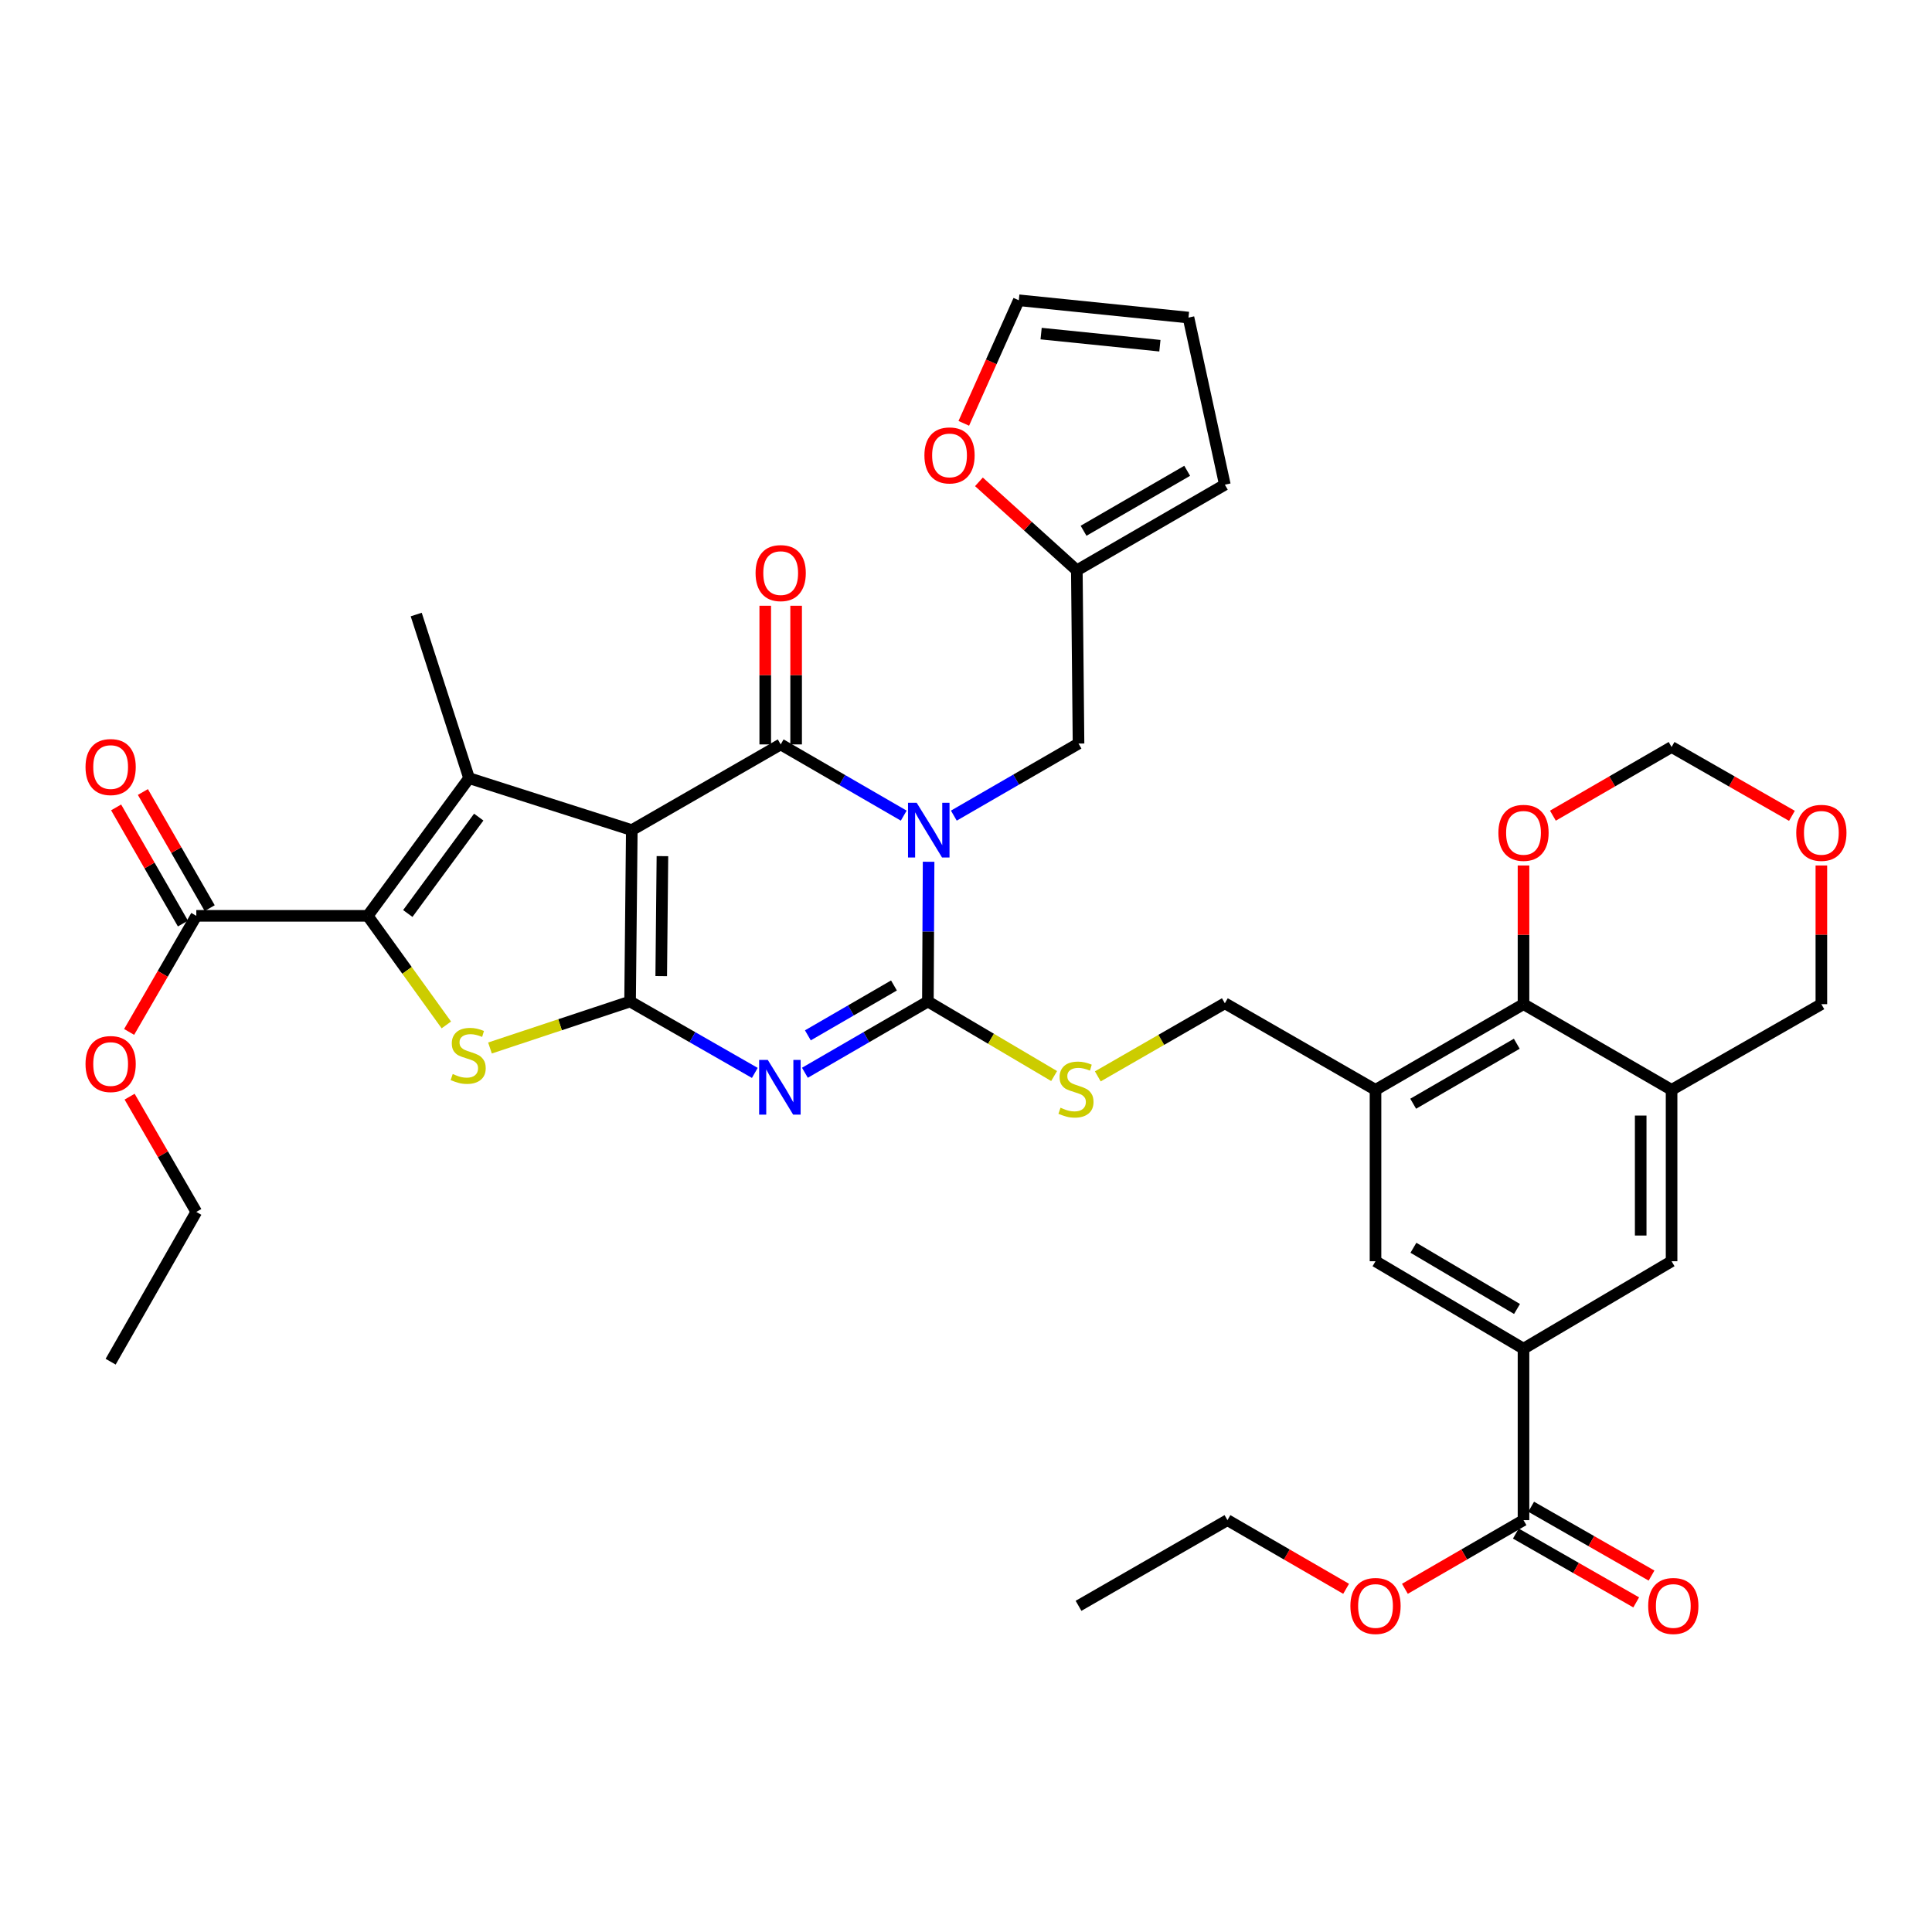 <?xml version='1.0' encoding='iso-8859-1'?>
<svg version='1.1' baseProfile='full'
              xmlns='http://www.w3.org/2000/svg'
                      xmlns:rdkit='http://www.rdkit.org/xml'
                      xmlns:xlink='http://www.w3.org/1999/xlink'
                  xml:space='preserve'
width='1000px' height='1000px' viewBox='0 0 1000 1000'>
<!-- END OF HEADER -->
<rect style='opacity:1.0;fill:#FFFFFF;stroke:none' width='1000' height='1000' x='0' y='0'> </rect>
<path class='bond-1' d='M 327.018,429.669 L 326.13,518.376' style='fill:none;fill-rule:evenodd;stroke:#000000;stroke-width:6px;stroke-linecap:butt;stroke-linejoin:miter;stroke-opacity:1' />
<path class='bond-1' d='M 342.87,443.135 L 342.249,505.23' style='fill:none;fill-rule:evenodd;stroke:#000000;stroke-width:6px;stroke-linecap:butt;stroke-linejoin:miter;stroke-opacity:1' />
<path class='bond-2' d='M 327.018,429.669 L 404.081,385.307' style='fill:none;fill-rule:evenodd;stroke:#000000;stroke-width:6px;stroke-linecap:butt;stroke-linejoin:miter;stroke-opacity:1' />
<path class='bond-5' d='M 327.018,429.669 L 242.787,402.768' style='fill:none;fill-rule:evenodd;stroke:#000000;stroke-width:6px;stroke-linecap:butt;stroke-linejoin:miter;stroke-opacity:1' />
<path class='bond-0' d='M 467.774,422.172 L 435.927,403.739' style='fill:none;fill-rule:evenodd;stroke:#0000FF;stroke-width:6px;stroke-linecap:butt;stroke-linejoin:miter;stroke-opacity:1' />
<path class='bond-0' d='M 435.927,403.739 L 404.081,385.307' style='fill:none;fill-rule:evenodd;stroke:#000000;stroke-width:6px;stroke-linecap:butt;stroke-linejoin:miter;stroke-opacity:1' />
<path class='bond-4' d='M 480.644,446.047 L 480.459,482.212' style='fill:none;fill-rule:evenodd;stroke:#0000FF;stroke-width:6px;stroke-linecap:butt;stroke-linejoin:miter;stroke-opacity:1' />
<path class='bond-4' d='M 480.459,482.212 L 480.275,518.376' style='fill:none;fill-rule:evenodd;stroke:#000000;stroke-width:6px;stroke-linecap:butt;stroke-linejoin:miter;stroke-opacity:1' />
<path class='bond-14' d='M 493.706,422.168 L 525.975,403.515' style='fill:none;fill-rule:evenodd;stroke:#0000FF;stroke-width:6px;stroke-linecap:butt;stroke-linejoin:miter;stroke-opacity:1' />
<path class='bond-14' d='M 525.975,403.515 L 558.244,384.863' style='fill:none;fill-rule:evenodd;stroke:#000000;stroke-width:6px;stroke-linecap:butt;stroke-linejoin:miter;stroke-opacity:1' />
<path class='bond-3' d='M 326.13,518.376 L 358.41,536.857' style='fill:none;fill-rule:evenodd;stroke:#000000;stroke-width:6px;stroke-linecap:butt;stroke-linejoin:miter;stroke-opacity:1' />
<path class='bond-3' d='M 358.41,536.857 L 390.691,555.338' style='fill:none;fill-rule:evenodd;stroke:#0000FF;stroke-width:6px;stroke-linecap:butt;stroke-linejoin:miter;stroke-opacity:1' />
<path class='bond-7' d='M 326.13,518.376 L 289.871,530.407' style='fill:none;fill-rule:evenodd;stroke:#000000;stroke-width:6px;stroke-linecap:butt;stroke-linejoin:miter;stroke-opacity:1' />
<path class='bond-7' d='M 289.871,530.407 L 253.613,542.438' style='fill:none;fill-rule:evenodd;stroke:#CCCC00;stroke-width:6px;stroke-linecap:butt;stroke-linejoin:miter;stroke-opacity:1' />
<path class='bond-19' d='M 412.075,385.307 L 412.075,349.421' style='fill:none;fill-rule:evenodd;stroke:#000000;stroke-width:6px;stroke-linecap:butt;stroke-linejoin:miter;stroke-opacity:1' />
<path class='bond-19' d='M 412.075,349.421 L 412.075,313.535' style='fill:none;fill-rule:evenodd;stroke:#FF0000;stroke-width:6px;stroke-linecap:butt;stroke-linejoin:miter;stroke-opacity:1' />
<path class='bond-19' d='M 396.088,385.307 L 396.088,349.421' style='fill:none;fill-rule:evenodd;stroke:#000000;stroke-width:6px;stroke-linecap:butt;stroke-linejoin:miter;stroke-opacity:1' />
<path class='bond-19' d='M 396.088,349.421 L 396.088,313.535' style='fill:none;fill-rule:evenodd;stroke:#FF0000;stroke-width:6px;stroke-linecap:butt;stroke-linejoin:miter;stroke-opacity:1' />
<path class='bond-39' d='M 416.618,555.26 L 448.446,536.818' style='fill:none;fill-rule:evenodd;stroke:#0000FF;stroke-width:6px;stroke-linecap:butt;stroke-linejoin:miter;stroke-opacity:1' />
<path class='bond-39' d='M 448.446,536.818 L 480.275,518.376' style='fill:none;fill-rule:evenodd;stroke:#000000;stroke-width:6px;stroke-linecap:butt;stroke-linejoin:miter;stroke-opacity:1' />
<path class='bond-39' d='M 418.152,535.895 L 440.431,522.986' style='fill:none;fill-rule:evenodd;stroke:#0000FF;stroke-width:6px;stroke-linecap:butt;stroke-linejoin:miter;stroke-opacity:1' />
<path class='bond-39' d='M 440.431,522.986 L 462.711,510.076' style='fill:none;fill-rule:evenodd;stroke:#000000;stroke-width:6px;stroke-linecap:butt;stroke-linejoin:miter;stroke-opacity:1' />
<path class='bond-13' d='M 480.275,518.376 L 512.945,537.668' style='fill:none;fill-rule:evenodd;stroke:#000000;stroke-width:6px;stroke-linecap:butt;stroke-linejoin:miter;stroke-opacity:1' />
<path class='bond-13' d='M 512.945,537.668 L 545.615,556.96' style='fill:none;fill-rule:evenodd;stroke:#CCCC00;stroke-width:6px;stroke-linecap:butt;stroke-linejoin:miter;stroke-opacity:1' />
<path class='bond-6' d='M 242.787,402.768 L 190.334,474.041' style='fill:none;fill-rule:evenodd;stroke:#000000;stroke-width:6px;stroke-linecap:butt;stroke-linejoin:miter;stroke-opacity:1' />
<path class='bond-6' d='M 247.795,422.934 L 211.078,472.825' style='fill:none;fill-rule:evenodd;stroke:#000000;stroke-width:6px;stroke-linecap:butt;stroke-linejoin:miter;stroke-opacity:1' />
<path class='bond-30' d='M 242.787,402.768 L 215.433,318.084' style='fill:none;fill-rule:evenodd;stroke:#000000;stroke-width:6px;stroke-linecap:butt;stroke-linejoin:miter;stroke-opacity:1' />
<path class='bond-11' d='M 190.334,474.041 L 101.61,474.041' style='fill:none;fill-rule:evenodd;stroke:#000000;stroke-width:6px;stroke-linecap:butt;stroke-linejoin:miter;stroke-opacity:1' />
<path class='bond-38' d='M 190.334,474.041 L 210.678,502.27' style='fill:none;fill-rule:evenodd;stroke:#000000;stroke-width:6px;stroke-linecap:butt;stroke-linejoin:miter;stroke-opacity:1' />
<path class='bond-38' d='M 210.678,502.27 L 231.022,530.5' style='fill:none;fill-rule:evenodd;stroke:#CCCC00;stroke-width:6px;stroke-linecap:butt;stroke-linejoin:miter;stroke-opacity:1' />
<path class='bond-8' d='M 711.962,564.106 L 633.984,519.291' style='fill:none;fill-rule:evenodd;stroke:#000000;stroke-width:6px;stroke-linecap:butt;stroke-linejoin:miter;stroke-opacity:1' />
<path class='bond-10' d='M 711.962,564.106 L 788.564,519.753' style='fill:none;fill-rule:evenodd;stroke:#000000;stroke-width:6px;stroke-linecap:butt;stroke-linejoin:miter;stroke-opacity:1' />
<path class='bond-10' d='M 731.463,571.288 L 785.084,540.241' style='fill:none;fill-rule:evenodd;stroke:#000000;stroke-width:6px;stroke-linecap:butt;stroke-linejoin:miter;stroke-opacity:1' />
<path class='bond-17' d='M 711.962,564.106 L 711.962,652.813' style='fill:none;fill-rule:evenodd;stroke:#000000;stroke-width:6px;stroke-linecap:butt;stroke-linejoin:miter;stroke-opacity:1' />
<path class='bond-9' d='M 865.21,564.106 L 788.564,519.753' style='fill:none;fill-rule:evenodd;stroke:#000000;stroke-width:6px;stroke-linecap:butt;stroke-linejoin:miter;stroke-opacity:1' />
<path class='bond-31' d='M 865.21,564.106 L 942.735,519.753' style='fill:none;fill-rule:evenodd;stroke:#000000;stroke-width:6px;stroke-linecap:butt;stroke-linejoin:miter;stroke-opacity:1' />
<path class='bond-41' d='M 865.21,564.106 L 865.21,652.813' style='fill:none;fill-rule:evenodd;stroke:#000000;stroke-width:6px;stroke-linecap:butt;stroke-linejoin:miter;stroke-opacity:1' />
<path class='bond-41' d='M 849.223,577.412 L 849.223,639.507' style='fill:none;fill-rule:evenodd;stroke:#000000;stroke-width:6px;stroke-linecap:butt;stroke-linejoin:miter;stroke-opacity:1' />
<path class='bond-21' d='M 788.564,519.753 L 788.564,483.862' style='fill:none;fill-rule:evenodd;stroke:#000000;stroke-width:6px;stroke-linecap:butt;stroke-linejoin:miter;stroke-opacity:1' />
<path class='bond-21' d='M 788.564,483.862 L 788.564,447.972' style='fill:none;fill-rule:evenodd;stroke:#FF0000;stroke-width:6px;stroke-linecap:butt;stroke-linejoin:miter;stroke-opacity:1' />
<path class='bond-23' d='M 108.538,470.055 L 91.25,439.998' style='fill:none;fill-rule:evenodd;stroke:#000000;stroke-width:6px;stroke-linecap:butt;stroke-linejoin:miter;stroke-opacity:1' />
<path class='bond-23' d='M 91.25,439.998 L 73.962,409.94' style='fill:none;fill-rule:evenodd;stroke:#FF0000;stroke-width:6px;stroke-linecap:butt;stroke-linejoin:miter;stroke-opacity:1' />
<path class='bond-23' d='M 94.681,478.026 L 77.392,447.968' style='fill:none;fill-rule:evenodd;stroke:#000000;stroke-width:6px;stroke-linecap:butt;stroke-linejoin:miter;stroke-opacity:1' />
<path class='bond-23' d='M 77.392,447.968 L 60.104,417.91' style='fill:none;fill-rule:evenodd;stroke:#FF0000;stroke-width:6px;stroke-linecap:butt;stroke-linejoin:miter;stroke-opacity:1' />
<path class='bond-32' d='M 101.61,474.041 L 84.222,504.084' style='fill:none;fill-rule:evenodd;stroke:#000000;stroke-width:6px;stroke-linecap:butt;stroke-linejoin:miter;stroke-opacity:1' />
<path class='bond-32' d='M 84.222,504.084 L 66.834,534.127' style='fill:none;fill-rule:evenodd;stroke:#FF0000;stroke-width:6px;stroke-linecap:butt;stroke-linejoin:miter;stroke-opacity:1' />
<path class='bond-12' d='M 788.564,698.073 L 711.962,652.813' style='fill:none;fill-rule:evenodd;stroke:#000000;stroke-width:6px;stroke-linecap:butt;stroke-linejoin:miter;stroke-opacity:1' />
<path class='bond-12' d='M 785.206,677.52 L 731.584,645.839' style='fill:none;fill-rule:evenodd;stroke:#000000;stroke-width:6px;stroke-linecap:butt;stroke-linejoin:miter;stroke-opacity:1' />
<path class='bond-15' d='M 788.564,698.073 L 788.564,786.824' style='fill:none;fill-rule:evenodd;stroke:#000000;stroke-width:6px;stroke-linecap:butt;stroke-linejoin:miter;stroke-opacity:1' />
<path class='bond-16' d='M 788.564,698.073 L 865.21,652.813' style='fill:none;fill-rule:evenodd;stroke:#000000;stroke-width:6px;stroke-linecap:butt;stroke-linejoin:miter;stroke-opacity:1' />
<path class='bond-20' d='M 568.223,557.132 L 601.104,538.211' style='fill:none;fill-rule:evenodd;stroke:#CCCC00;stroke-width:6px;stroke-linecap:butt;stroke-linejoin:miter;stroke-opacity:1' />
<path class='bond-20' d='M 601.104,538.211 L 633.984,519.291' style='fill:none;fill-rule:evenodd;stroke:#000000;stroke-width:6px;stroke-linecap:butt;stroke-linejoin:miter;stroke-opacity:1' />
<path class='bond-18' d='M 558.244,384.863 L 557.365,295.215' style='fill:none;fill-rule:evenodd;stroke:#000000;stroke-width:6px;stroke-linecap:butt;stroke-linejoin:miter;stroke-opacity:1' />
<path class='bond-24' d='M 784.595,793.762 L 815.746,811.578' style='fill:none;fill-rule:evenodd;stroke:#000000;stroke-width:6px;stroke-linecap:butt;stroke-linejoin:miter;stroke-opacity:1' />
<path class='bond-24' d='M 815.746,811.578 L 846.897,829.395' style='fill:none;fill-rule:evenodd;stroke:#FF0000;stroke-width:6px;stroke-linecap:butt;stroke-linejoin:miter;stroke-opacity:1' />
<path class='bond-24' d='M 792.532,779.885 L 823.683,797.701' style='fill:none;fill-rule:evenodd;stroke:#000000;stroke-width:6px;stroke-linecap:butt;stroke-linejoin:miter;stroke-opacity:1' />
<path class='bond-24' d='M 823.683,797.701 L 854.833,815.518' style='fill:none;fill-rule:evenodd;stroke:#FF0000;stroke-width:6px;stroke-linecap:butt;stroke-linejoin:miter;stroke-opacity:1' />
<path class='bond-33' d='M 788.564,786.824 L 757.869,804.593' style='fill:none;fill-rule:evenodd;stroke:#000000;stroke-width:6px;stroke-linecap:butt;stroke-linejoin:miter;stroke-opacity:1' />
<path class='bond-33' d='M 757.869,804.593 L 727.175,822.362' style='fill:none;fill-rule:evenodd;stroke:#FF0000;stroke-width:6px;stroke-linecap:butt;stroke-linejoin:miter;stroke-opacity:1' />
<path class='bond-22' d='M 557.365,295.215 L 532.03,272.308' style='fill:none;fill-rule:evenodd;stroke:#000000;stroke-width:6px;stroke-linecap:butt;stroke-linejoin:miter;stroke-opacity:1' />
<path class='bond-22' d='M 532.03,272.308 L 506.695,249.401' style='fill:none;fill-rule:evenodd;stroke:#FF0000;stroke-width:6px;stroke-linecap:butt;stroke-linejoin:miter;stroke-opacity:1' />
<path class='bond-25' d='M 557.365,295.215 L 633.984,250.87' style='fill:none;fill-rule:evenodd;stroke:#000000;stroke-width:6px;stroke-linecap:butt;stroke-linejoin:miter;stroke-opacity:1' />
<path class='bond-25' d='M 560.85,274.727 L 614.483,243.686' style='fill:none;fill-rule:evenodd;stroke:#000000;stroke-width:6px;stroke-linecap:butt;stroke-linejoin:miter;stroke-opacity:1' />
<path class='bond-29' d='M 803.778,422.191 L 834.494,404.419' style='fill:none;fill-rule:evenodd;stroke:#FF0000;stroke-width:6px;stroke-linecap:butt;stroke-linejoin:miter;stroke-opacity:1' />
<path class='bond-29' d='M 834.494,404.419 L 865.21,386.648' style='fill:none;fill-rule:evenodd;stroke:#000000;stroke-width:6px;stroke-linecap:butt;stroke-linejoin:miter;stroke-opacity:1' />
<path class='bond-26' d='M 498.856,219.122 L 513.092,187.272' style='fill:none;fill-rule:evenodd;stroke:#FF0000;stroke-width:6px;stroke-linecap:butt;stroke-linejoin:miter;stroke-opacity:1' />
<path class='bond-26' d='M 513.092,187.272 L 527.328,155.422' style='fill:none;fill-rule:evenodd;stroke:#000000;stroke-width:6px;stroke-linecap:butt;stroke-linejoin:miter;stroke-opacity:1' />
<path class='bond-28' d='M 633.984,250.87 L 615.156,164.375' style='fill:none;fill-rule:evenodd;stroke:#000000;stroke-width:6px;stroke-linecap:butt;stroke-linejoin:miter;stroke-opacity:1' />
<path class='bond-40' d='M 527.328,155.422 L 615.156,164.375' style='fill:none;fill-rule:evenodd;stroke:#000000;stroke-width:6px;stroke-linecap:butt;stroke-linejoin:miter;stroke-opacity:1' />
<path class='bond-40' d='M 538.881,172.669 L 600.36,178.936' style='fill:none;fill-rule:evenodd;stroke:#000000;stroke-width:6px;stroke-linecap:butt;stroke-linejoin:miter;stroke-opacity:1' />
<path class='bond-27' d='M 927.502,422.28 L 896.356,404.464' style='fill:none;fill-rule:evenodd;stroke:#FF0000;stroke-width:6px;stroke-linecap:butt;stroke-linejoin:miter;stroke-opacity:1' />
<path class='bond-27' d='M 896.356,404.464 L 865.21,386.648' style='fill:none;fill-rule:evenodd;stroke:#000000;stroke-width:6px;stroke-linecap:butt;stroke-linejoin:miter;stroke-opacity:1' />
<path class='bond-42' d='M 942.735,447.972 L 942.735,483.862' style='fill:none;fill-rule:evenodd;stroke:#FF0000;stroke-width:6px;stroke-linecap:butt;stroke-linejoin:miter;stroke-opacity:1' />
<path class='bond-42' d='M 942.735,483.862 L 942.735,519.753' style='fill:none;fill-rule:evenodd;stroke:#000000;stroke-width:6px;stroke-linecap:butt;stroke-linejoin:miter;stroke-opacity:1' />
<path class='bond-34' d='M 67.087,567.633 L 84.348,597.461' style='fill:none;fill-rule:evenodd;stroke:#FF0000;stroke-width:6px;stroke-linecap:butt;stroke-linejoin:miter;stroke-opacity:1' />
<path class='bond-34' d='M 84.348,597.461 L 101.61,627.288' style='fill:none;fill-rule:evenodd;stroke:#000000;stroke-width:6px;stroke-linecap:butt;stroke-linejoin:miter;stroke-opacity:1' />
<path class='bond-35' d='M 696.749,822.365 L 666.037,804.595' style='fill:none;fill-rule:evenodd;stroke:#FF0000;stroke-width:6px;stroke-linecap:butt;stroke-linejoin:miter;stroke-opacity:1' />
<path class='bond-35' d='M 666.037,804.595 L 635.325,786.824' style='fill:none;fill-rule:evenodd;stroke:#000000;stroke-width:6px;stroke-linecap:butt;stroke-linejoin:miter;stroke-opacity:1' />
<path class='bond-36' d='M 101.61,627.288 L 57.265,704.813' style='fill:none;fill-rule:evenodd;stroke:#000000;stroke-width:6px;stroke-linecap:butt;stroke-linejoin:miter;stroke-opacity:1' />
<path class='bond-37' d='M 635.325,786.824 L 558.244,831.168' style='fill:none;fill-rule:evenodd;stroke:#000000;stroke-width:6px;stroke-linecap:butt;stroke-linejoin:miter;stroke-opacity:1' />
<path  class='atom-1' d='M 474.467 415.509
L 483.747 430.509
Q 484.667 431.989, 486.147 434.669
Q 487.627 437.349, 487.707 437.509
L 487.707 415.509
L 491.467 415.509
L 491.467 443.829
L 487.587 443.829
L 477.627 427.429
Q 476.467 425.509, 475.227 423.309
Q 474.027 421.109, 473.667 420.429
L 473.667 443.829
L 469.987 443.829
L 469.987 415.509
L 474.467 415.509
' fill='#0000FF'/>
<path  class='atom-4' d='M 397.404 548.605
L 406.684 563.605
Q 407.604 565.085, 409.084 567.765
Q 410.564 570.445, 410.644 570.605
L 410.644 548.605
L 414.404 548.605
L 414.404 576.925
L 410.524 576.925
L 400.564 560.525
Q 399.404 558.605, 398.164 556.405
Q 396.964 554.205, 396.604 553.525
L 396.604 576.925
L 392.924 576.925
L 392.924 548.605
L 397.404 548.605
' fill='#0000FF'/>
<path  class='atom-8' d='M 234.326 555.904
Q 234.646 556.024, 235.966 556.584
Q 237.286 557.144, 238.726 557.504
Q 240.206 557.824, 241.646 557.824
Q 244.326 557.824, 245.886 556.544
Q 247.446 555.224, 247.446 552.944
Q 247.446 551.384, 246.646 550.424
Q 245.886 549.464, 244.686 548.944
Q 243.486 548.424, 241.486 547.824
Q 238.966 547.064, 237.446 546.344
Q 235.966 545.624, 234.886 544.104
Q 233.846 542.584, 233.846 540.024
Q 233.846 536.464, 236.246 534.264
Q 238.686 532.064, 243.486 532.064
Q 246.766 532.064, 250.486 533.624
L 249.566 536.704
Q 246.166 535.304, 243.606 535.304
Q 240.846 535.304, 239.326 536.464
Q 237.806 537.584, 237.846 539.544
Q 237.846 541.064, 238.606 541.984
Q 239.406 542.904, 240.526 543.424
Q 241.686 543.944, 243.606 544.544
Q 246.166 545.344, 247.686 546.144
Q 249.206 546.944, 250.286 548.584
Q 251.406 550.184, 251.406 552.944
Q 251.406 556.864, 248.766 558.984
Q 246.166 561.064, 241.806 561.064
Q 239.286 561.064, 237.366 560.504
Q 235.486 559.984, 233.246 559.064
L 234.326 555.904
' fill='#CCCC00'/>
<path  class='atom-14' d='M 548.921 573.356
Q 549.241 573.476, 550.561 574.036
Q 551.881 574.596, 553.321 574.956
Q 554.801 575.276, 556.241 575.276
Q 558.921 575.276, 560.481 573.996
Q 562.041 572.676, 562.041 570.396
Q 562.041 568.836, 561.241 567.876
Q 560.481 566.916, 559.281 566.396
Q 558.081 565.876, 556.081 565.276
Q 553.561 564.516, 552.041 563.796
Q 550.561 563.076, 549.481 561.556
Q 548.441 560.036, 548.441 557.476
Q 548.441 553.916, 550.841 551.716
Q 553.281 549.516, 558.081 549.516
Q 561.361 549.516, 565.081 551.076
L 564.161 554.156
Q 560.761 552.756, 558.201 552.756
Q 555.441 552.756, 553.921 553.916
Q 552.401 555.036, 552.441 556.996
Q 552.441 558.516, 553.201 559.436
Q 554.001 560.356, 555.121 560.876
Q 556.281 561.396, 558.201 561.996
Q 560.761 562.796, 562.281 563.596
Q 563.801 564.396, 564.881 566.036
Q 566.001 567.636, 566.001 570.396
Q 566.001 574.316, 563.361 576.436
Q 560.761 578.516, 556.401 578.516
Q 553.881 578.516, 551.961 577.956
Q 550.081 577.436, 547.841 576.516
L 548.921 573.356
' fill='#CCCC00'/>
<path  class='atom-20' d='M 391.081 296.636
Q 391.081 289.836, 394.441 286.036
Q 397.801 282.236, 404.081 282.236
Q 410.361 282.236, 413.721 286.036
Q 417.081 289.836, 417.081 296.636
Q 417.081 303.516, 413.681 307.436
Q 410.281 311.316, 404.081 311.316
Q 397.841 311.316, 394.441 307.436
Q 391.081 303.556, 391.081 296.636
M 404.081 308.116
Q 408.401 308.116, 410.721 305.236
Q 413.081 302.316, 413.081 296.636
Q 413.081 291.076, 410.721 288.276
Q 408.401 285.436, 404.081 285.436
Q 399.761 285.436, 397.401 288.236
Q 395.081 291.036, 395.081 296.636
Q 395.081 302.356, 397.401 305.236
Q 399.761 308.116, 404.081 308.116
' fill='#FF0000'/>
<path  class='atom-22' d='M 775.564 431.073
Q 775.564 424.273, 778.924 420.473
Q 782.284 416.673, 788.564 416.673
Q 794.844 416.673, 798.204 420.473
Q 801.564 424.273, 801.564 431.073
Q 801.564 437.953, 798.164 441.873
Q 794.764 445.753, 788.564 445.753
Q 782.324 445.753, 778.924 441.873
Q 775.564 437.993, 775.564 431.073
M 788.564 442.553
Q 792.884 442.553, 795.204 439.673
Q 797.564 436.753, 797.564 431.073
Q 797.564 425.513, 795.204 422.713
Q 792.884 419.873, 788.564 419.873
Q 784.244 419.873, 781.884 422.673
Q 779.564 425.473, 779.564 431.073
Q 779.564 436.793, 781.884 439.673
Q 784.244 442.553, 788.564 442.553
' fill='#FF0000'/>
<path  class='atom-23' d='M 478.474 235.719
Q 478.474 228.919, 481.834 225.119
Q 485.194 221.319, 491.474 221.319
Q 497.754 221.319, 501.114 225.119
Q 504.474 228.919, 504.474 235.719
Q 504.474 242.599, 501.074 246.519
Q 497.674 250.399, 491.474 250.399
Q 485.234 250.399, 481.834 246.519
Q 478.474 242.639, 478.474 235.719
M 491.474 247.199
Q 495.794 247.199, 498.114 244.319
Q 500.474 241.399, 500.474 235.719
Q 500.474 230.159, 498.114 227.359
Q 495.794 224.519, 491.474 224.519
Q 487.154 224.519, 484.794 227.319
Q 482.474 230.119, 482.474 235.719
Q 482.474 241.439, 484.794 244.319
Q 487.154 247.199, 491.474 247.199
' fill='#FF0000'/>
<path  class='atom-24' d='M 44.265 397.022
Q 44.265 390.222, 47.625 386.422
Q 50.985 382.622, 57.265 382.622
Q 63.545 382.622, 66.905 386.422
Q 70.265 390.222, 70.265 397.022
Q 70.265 403.902, 66.865 407.822
Q 63.465 411.702, 57.265 411.702
Q 51.025 411.702, 47.625 407.822
Q 44.265 403.942, 44.265 397.022
M 57.265 408.502
Q 61.585 408.502, 63.905 405.622
Q 66.265 402.702, 66.265 397.022
Q 66.265 391.462, 63.905 388.662
Q 61.585 385.822, 57.265 385.822
Q 52.945 385.822, 50.585 388.622
Q 48.265 391.422, 48.265 397.022
Q 48.265 402.742, 50.585 405.622
Q 52.945 408.502, 57.265 408.502
' fill='#FF0000'/>
<path  class='atom-25' d='M 853.098 831.248
Q 853.098 824.448, 856.458 820.648
Q 859.818 816.848, 866.098 816.848
Q 872.378 816.848, 875.738 820.648
Q 879.098 824.448, 879.098 831.248
Q 879.098 838.128, 875.698 842.048
Q 872.298 845.928, 866.098 845.928
Q 859.858 845.928, 856.458 842.048
Q 853.098 838.168, 853.098 831.248
M 866.098 842.728
Q 870.418 842.728, 872.738 839.848
Q 875.098 836.928, 875.098 831.248
Q 875.098 825.688, 872.738 822.888
Q 870.418 820.048, 866.098 820.048
Q 861.778 820.048, 859.418 822.848
Q 857.098 825.648, 857.098 831.248
Q 857.098 836.968, 859.418 839.848
Q 861.778 842.728, 866.098 842.728
' fill='#FF0000'/>
<path  class='atom-28' d='M 929.735 431.073
Q 929.735 424.273, 933.095 420.473
Q 936.455 416.673, 942.735 416.673
Q 949.015 416.673, 952.375 420.473
Q 955.735 424.273, 955.735 431.073
Q 955.735 437.953, 952.335 441.873
Q 948.935 445.753, 942.735 445.753
Q 936.495 445.753, 933.095 441.873
Q 929.735 437.993, 929.735 431.073
M 942.735 442.553
Q 947.055 442.553, 949.375 439.673
Q 951.735 436.753, 951.735 431.073
Q 951.735 425.513, 949.375 422.713
Q 947.055 419.873, 942.735 419.873
Q 938.415 419.873, 936.055 422.673
Q 933.735 425.473, 933.735 431.073
Q 933.735 436.793, 936.055 439.673
Q 938.415 442.553, 942.735 442.553
' fill='#FF0000'/>
<path  class='atom-33' d='M 44.265 550.74
Q 44.265 543.94, 47.625 540.14
Q 50.985 536.34, 57.265 536.34
Q 63.545 536.34, 66.905 540.14
Q 70.265 543.94, 70.265 550.74
Q 70.265 557.62, 66.865 561.54
Q 63.465 565.42, 57.265 565.42
Q 51.025 565.42, 47.625 561.54
Q 44.265 557.66, 44.265 550.74
M 57.265 562.22
Q 61.585 562.22, 63.905 559.34
Q 66.265 556.42, 66.265 550.74
Q 66.265 545.18, 63.905 542.38
Q 61.585 539.54, 57.265 539.54
Q 52.945 539.54, 50.585 542.34
Q 48.265 545.14, 48.265 550.74
Q 48.265 556.46, 50.585 559.34
Q 52.945 562.22, 57.265 562.22
' fill='#FF0000'/>
<path  class='atom-34' d='M 698.962 831.248
Q 698.962 824.448, 702.322 820.648
Q 705.682 816.848, 711.962 816.848
Q 718.242 816.848, 721.602 820.648
Q 724.962 824.448, 724.962 831.248
Q 724.962 838.128, 721.562 842.048
Q 718.162 845.928, 711.962 845.928
Q 705.722 845.928, 702.322 842.048
Q 698.962 838.168, 698.962 831.248
M 711.962 842.728
Q 716.282 842.728, 718.602 839.848
Q 720.962 836.928, 720.962 831.248
Q 720.962 825.688, 718.602 822.888
Q 716.282 820.048, 711.962 820.048
Q 707.642 820.048, 705.282 822.848
Q 702.962 825.648, 702.962 831.248
Q 702.962 836.968, 705.282 839.848
Q 707.642 842.728, 711.962 842.728
' fill='#FF0000'/>
</svg>
